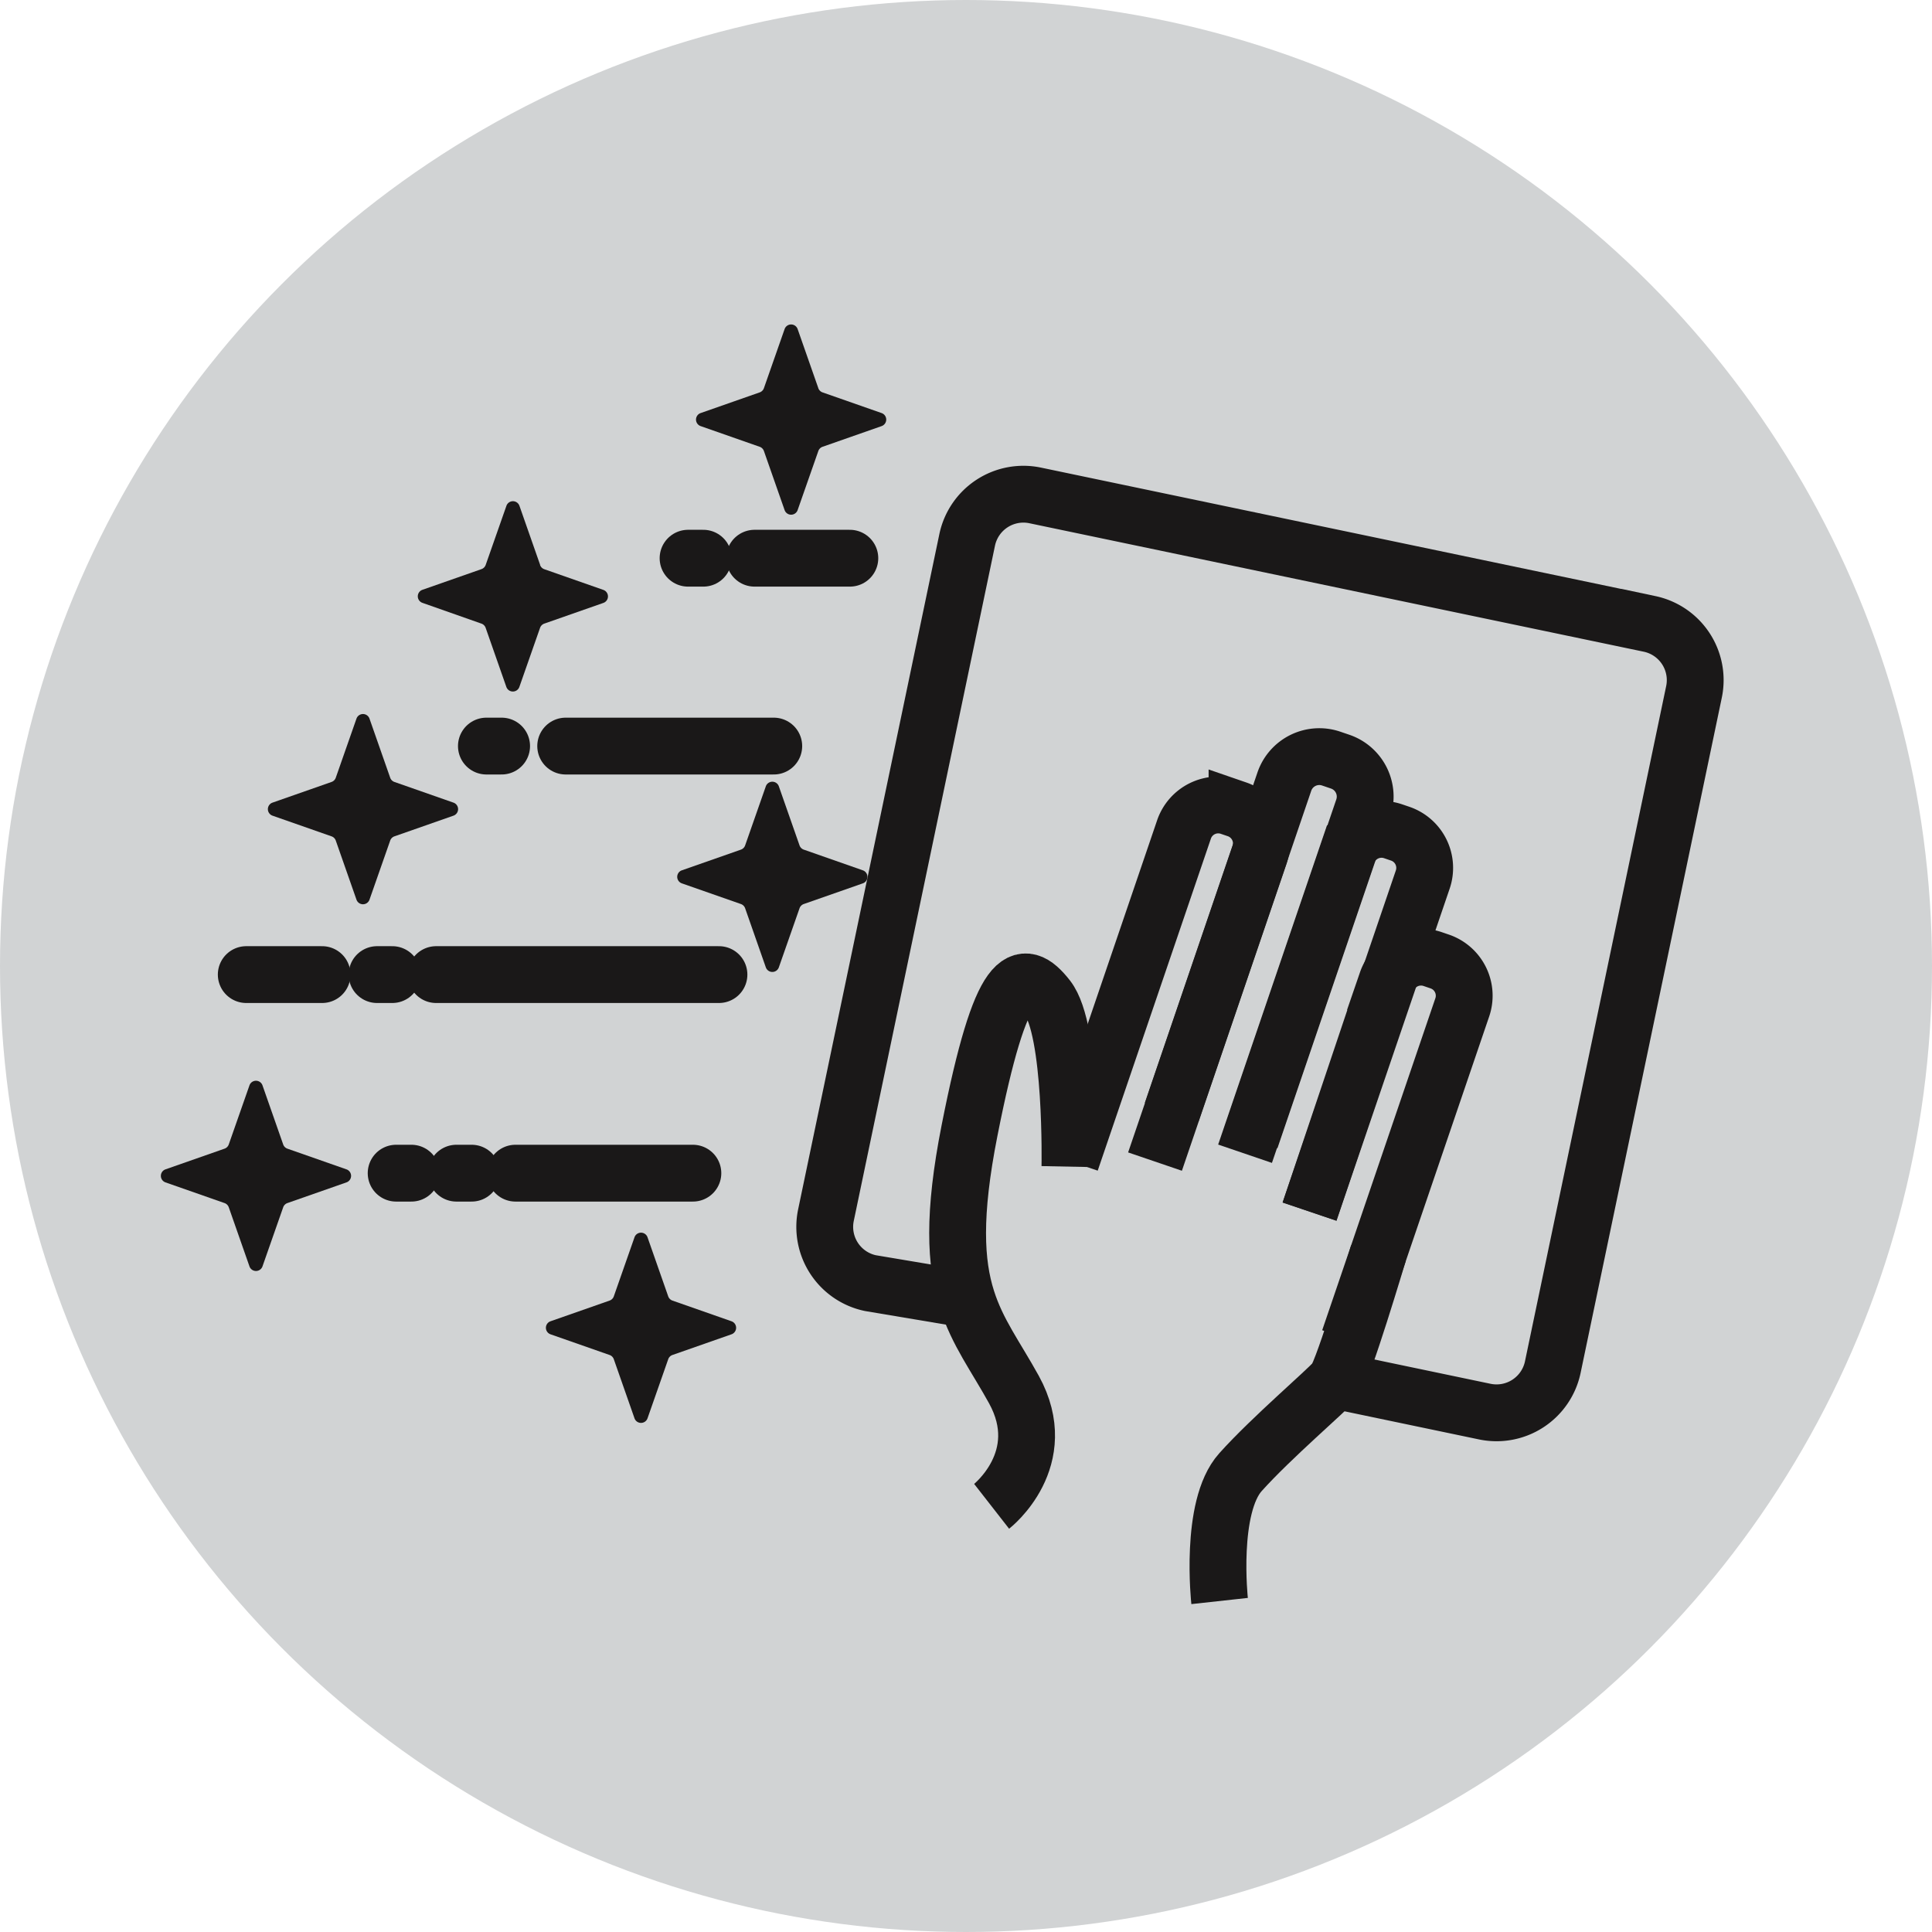<svg viewBox="0 0 204 204" height="204" width="204" xmlns="http://www.w3.org/2000/svg">
  <g transform="translate(-1052 -1849.938)" data-name="Group 610" id="Group_610">
    <circle fill="#d1d3d4" transform="translate(1052 1849.938)" r="102" cy="102" cx="102" data-name="Ellipse 73" id="Ellipse_73"></circle>
    <g transform="translate(1068.986 1884.199)" data-name="Group 588" id="Group_588">
      <path stroke-width="6" stroke="#1a1818" fill="none" transform="translate(-655.619 -13.164)" d="M740.727,116.1l-10.2-1.714a6.069,6.069,0,0,1-4.685-7.161L740.76,35.895a6.069,6.069,0,0,1,7.161-4.684l64.9,13.571a6.069,6.069,0,0,1,4.684,7.161l-14.916,71.331a6.068,6.068,0,0,1-7.161,4.684l-9.042-1.891-6.753-1.412" data-name="Path 4578" id="Path_4578"></path>
      <path fill="#1a1818" transform="translate(-633.99 -70.448)" d="M687.561,173.069l-2.184-6.235a.729.729,0,0,0-1.377,0l-2.184,6.235a.73.73,0,0,1-.447.447l-6.235,2.184a.729.729,0,0,0,0,1.376l6.235,2.184a.729.729,0,0,1,.447.447L684,185.942a.729.729,0,0,0,1.377,0l2.184-6.235a.729.729,0,0,1,.447-.447l6.235-2.184a.729.729,0,0,0,0-1.376l-6.235-2.184a.731.731,0,0,1-.447-.447" data-name="Path 4582" id="Path_4582"></path>
      <path fill="#1a1818" transform="translate(-604.123 -58.664)" d="M617.038,145.244l-2.184-6.235a.729.729,0,0,0-1.377,0l-2.184,6.235a.73.73,0,0,1-.447.447l-6.235,2.184a.729.729,0,0,0,0,1.376l6.235,2.184a.728.728,0,0,1,.447.447l2.184,6.235a.729.729,0,0,0,1.377,0l2.184-6.235a.729.729,0,0,1,.447-.447l6.235-2.184a.729.729,0,0,0,0-1.376l-6.235-2.184a.731.731,0,0,1-.447-.447" data-name="Path 4583" id="Path_4583"></path>
      <path fill="#1a1818" transform="translate(-644.177 -35.469)" d="M711.614,90.474l-2.184-6.235a.729.729,0,0,0-1.377,0l-2.183,6.235a.729.729,0,0,1-.447.447l-6.235,2.184a.729.729,0,0,0,0,1.377l6.235,2.183a.729.729,0,0,1,.447.447l2.183,6.235a.729.729,0,0,0,1.377,0l2.184-6.235a.73.73,0,0,1,.447-.447l6.235-2.183a.73.73,0,0,0,0-1.377l-6.235-2.184a.73.73,0,0,1-.447-.447" data-name="Path 4584" id="Path_4584"></path>
      <path fill="#1a1818" transform="translate(-612.424 -30.218)" d="M636.638,78.076l-2.184-6.235a.729.729,0,0,0-1.377,0l-2.184,6.235a.73.73,0,0,1-.447.447l-6.235,2.184a.729.729,0,0,0,0,1.376l6.235,2.184a.728.728,0,0,1,.447.447l2.184,6.235a.729.729,0,0,0,1.377,0l2.184-6.235a.729.729,0,0,1,.447-.447l6.235-2.184a.729.729,0,0,0,0-1.376l-6.235-2.184a.731.731,0,0,1-.447-.447" data-name="Path 4585" id="Path_4585"></path>
      <path fill="#1a1818" transform="translate(-624.053 -13.714)" d="M664.1,39.1l-2.184-6.235a.729.729,0,0,0-1.377,0L658.352,39.1a.73.73,0,0,1-.447.447l-6.235,2.184a.729.729,0,0,0,0,1.376L657.9,45.3a.728.728,0,0,1,.447.447l2.184,6.235a.729.729,0,0,0,1.377,0l2.184-6.235a.73.73,0,0,1,.447-.447l6.235-2.184a.729.729,0,0,0,0-1.376l-6.235-2.184a.731.731,0,0,1-.447-.447" data-name="Path 4586" id="Path_4586"></path>
      <path fill="#1a1818" transform="translate(-645.634 0)" d="M715.055,6.724,712.871.488a.729.729,0,0,0-1.377,0L709.31,6.724a.73.73,0,0,1-.447.447l-6.235,2.184a.729.729,0,0,0,0,1.376l6.235,2.184a.729.729,0,0,1,.447.447l2.184,6.235a.729.729,0,0,0,1.377,0l2.184-6.235a.729.729,0,0,1,.447-.447l6.235-2.184a.729.729,0,0,0,0-1.376L715.5,7.171a.731.731,0,0,1-.447-.447" data-name="Path 4587" id="Path_4587"></path>
      <line stroke-width="6" stroke-linecap="round" stroke="#1a1818" fill="none" transform="translate(62.688 24.68)" x1="10.061" data-name="Line 137" id="Line_137"></line>
      <line stroke-width="6" stroke-linecap="round" stroke="#1a1818" fill="none" transform="translate(55.667 24.68)" x1="1.607" data-name="Line 138" id="Line_138"></line>
      <line stroke-width="6" stroke-linecap="round" stroke="#1a1818" fill="none" transform="translate(42.745 44.517)" x1="21.971" data-name="Line 139" id="Line_139"></line>
      <line stroke-width="6" stroke-linecap="round" stroke="#1a1818" fill="none" transform="translate(34.373 44.517)" x1="1.607" data-name="Line 140" id="Line_140"></line>
      <line stroke-width="6" stroke-linecap="round" stroke="#1a1818" fill="none" transform="translate(29.064 68.646)" x1="29.865" data-name="Line 141" id="Line_141"></line>
      <line stroke-width="6" stroke-linecap="round" stroke="#1a1818" fill="none" transform="translate(22.828 68.646)" x1="1.607" data-name="Line 142" id="Line_142"></line>
      <line stroke-width="6" stroke-linecap="round" stroke="#1a1818" fill="none" transform="translate(37.443 89.614)" x1="18.732" data-name="Line 143" id="Line_143"></line>
      <line stroke-width="6" stroke-linecap="round" stroke="#1a1818" fill="none" transform="translate(31.207 89.614)" x1="1.607" data-name="Line 144" id="Line_144"></line>
      <line stroke-width="6" stroke-linecap="round" stroke="#1a1818" fill="none" transform="translate(24.843 89.614)" x1="1.607" data-name="Line 145" id="Line_145"></line>
      <line stroke-width="6" stroke-linecap="round" stroke="#1a1818" fill="none" transform="translate(9.016 68.646)" x1="8.008" data-name="Line 146" id="Line_146"></line>
      <path stroke-width="6" stroke="#1a1818" fill="none" transform="translate(-693.224 -49.074)" d="M814.511,142.746l8.165-24.293a3.816,3.816,0,0,1,4.829-2.374l.764.261a3.817,3.817,0,0,1,2.374,4.83L818.688,156.24" data-name="Path 4588" id="Path_4588"></path>
      <path stroke-width="6" stroke="#1a1818" fill="none" transform="translate(-688.221 -39.162)" d="M802.7,126.724l10.8-31.678a3.816,3.816,0,0,1,4.829-2.373l.764.26a3.816,3.816,0,0,1,2.374,4.829l-11.956,35.071" data-name="Path 4589" id="Path_4589"></path>
      <path stroke-width="6" stroke="#1a1818" fill="none" transform="translate(-682.53 -33.521)" d="M789.26,116.694l11.9-34.908a3.9,3.9,0,0,1,4.939-2.428l.962.328a3.9,3.9,0,0,1,2.427,4.939l-11.9,34.908" data-name="Path 4590" id="Path_4590"></path>
      <path stroke-width="6" stroke="#1a1818" fill="none" transform="translate(-674.708 -37.269)" d="M770.79,125.649l11.956-35.071a3.817,3.817,0,0,1,4.83-2.373l.764.26a3.817,3.817,0,0,1,2.373,4.83L779.68,125.66" data-name="Path 4591" id="Path_4591"></path>
      <path stroke-width="6" stroke="#1a1818" fill="none" transform="translate(-686.123 -72.043)" d="M797.915,206.833s-1.088-9.928,2.2-13.6,9.148-8.639,10.017-9.7,4.551-13.424,4.551-13.424" data-name="Path 4592" id="Path_4592"></path>
      <path stroke-width="6" stroke="#1a1818" fill="none" transform="translate(-665.927 -50.994)" d="M753.647,175.786s6.4-4.992,2.35-12.335c-1.931-3.5-3.848-6.008-4.962-9.518-1.224-3.855-1.48-8.918.278-17.826,3.357-17.02,5.57-17.4,8.229-14.015s2.373,17.828,2.373,17.828" data-name="Path 4593" id="Path_4593"></path>
    </g>
  </g>
</svg>
